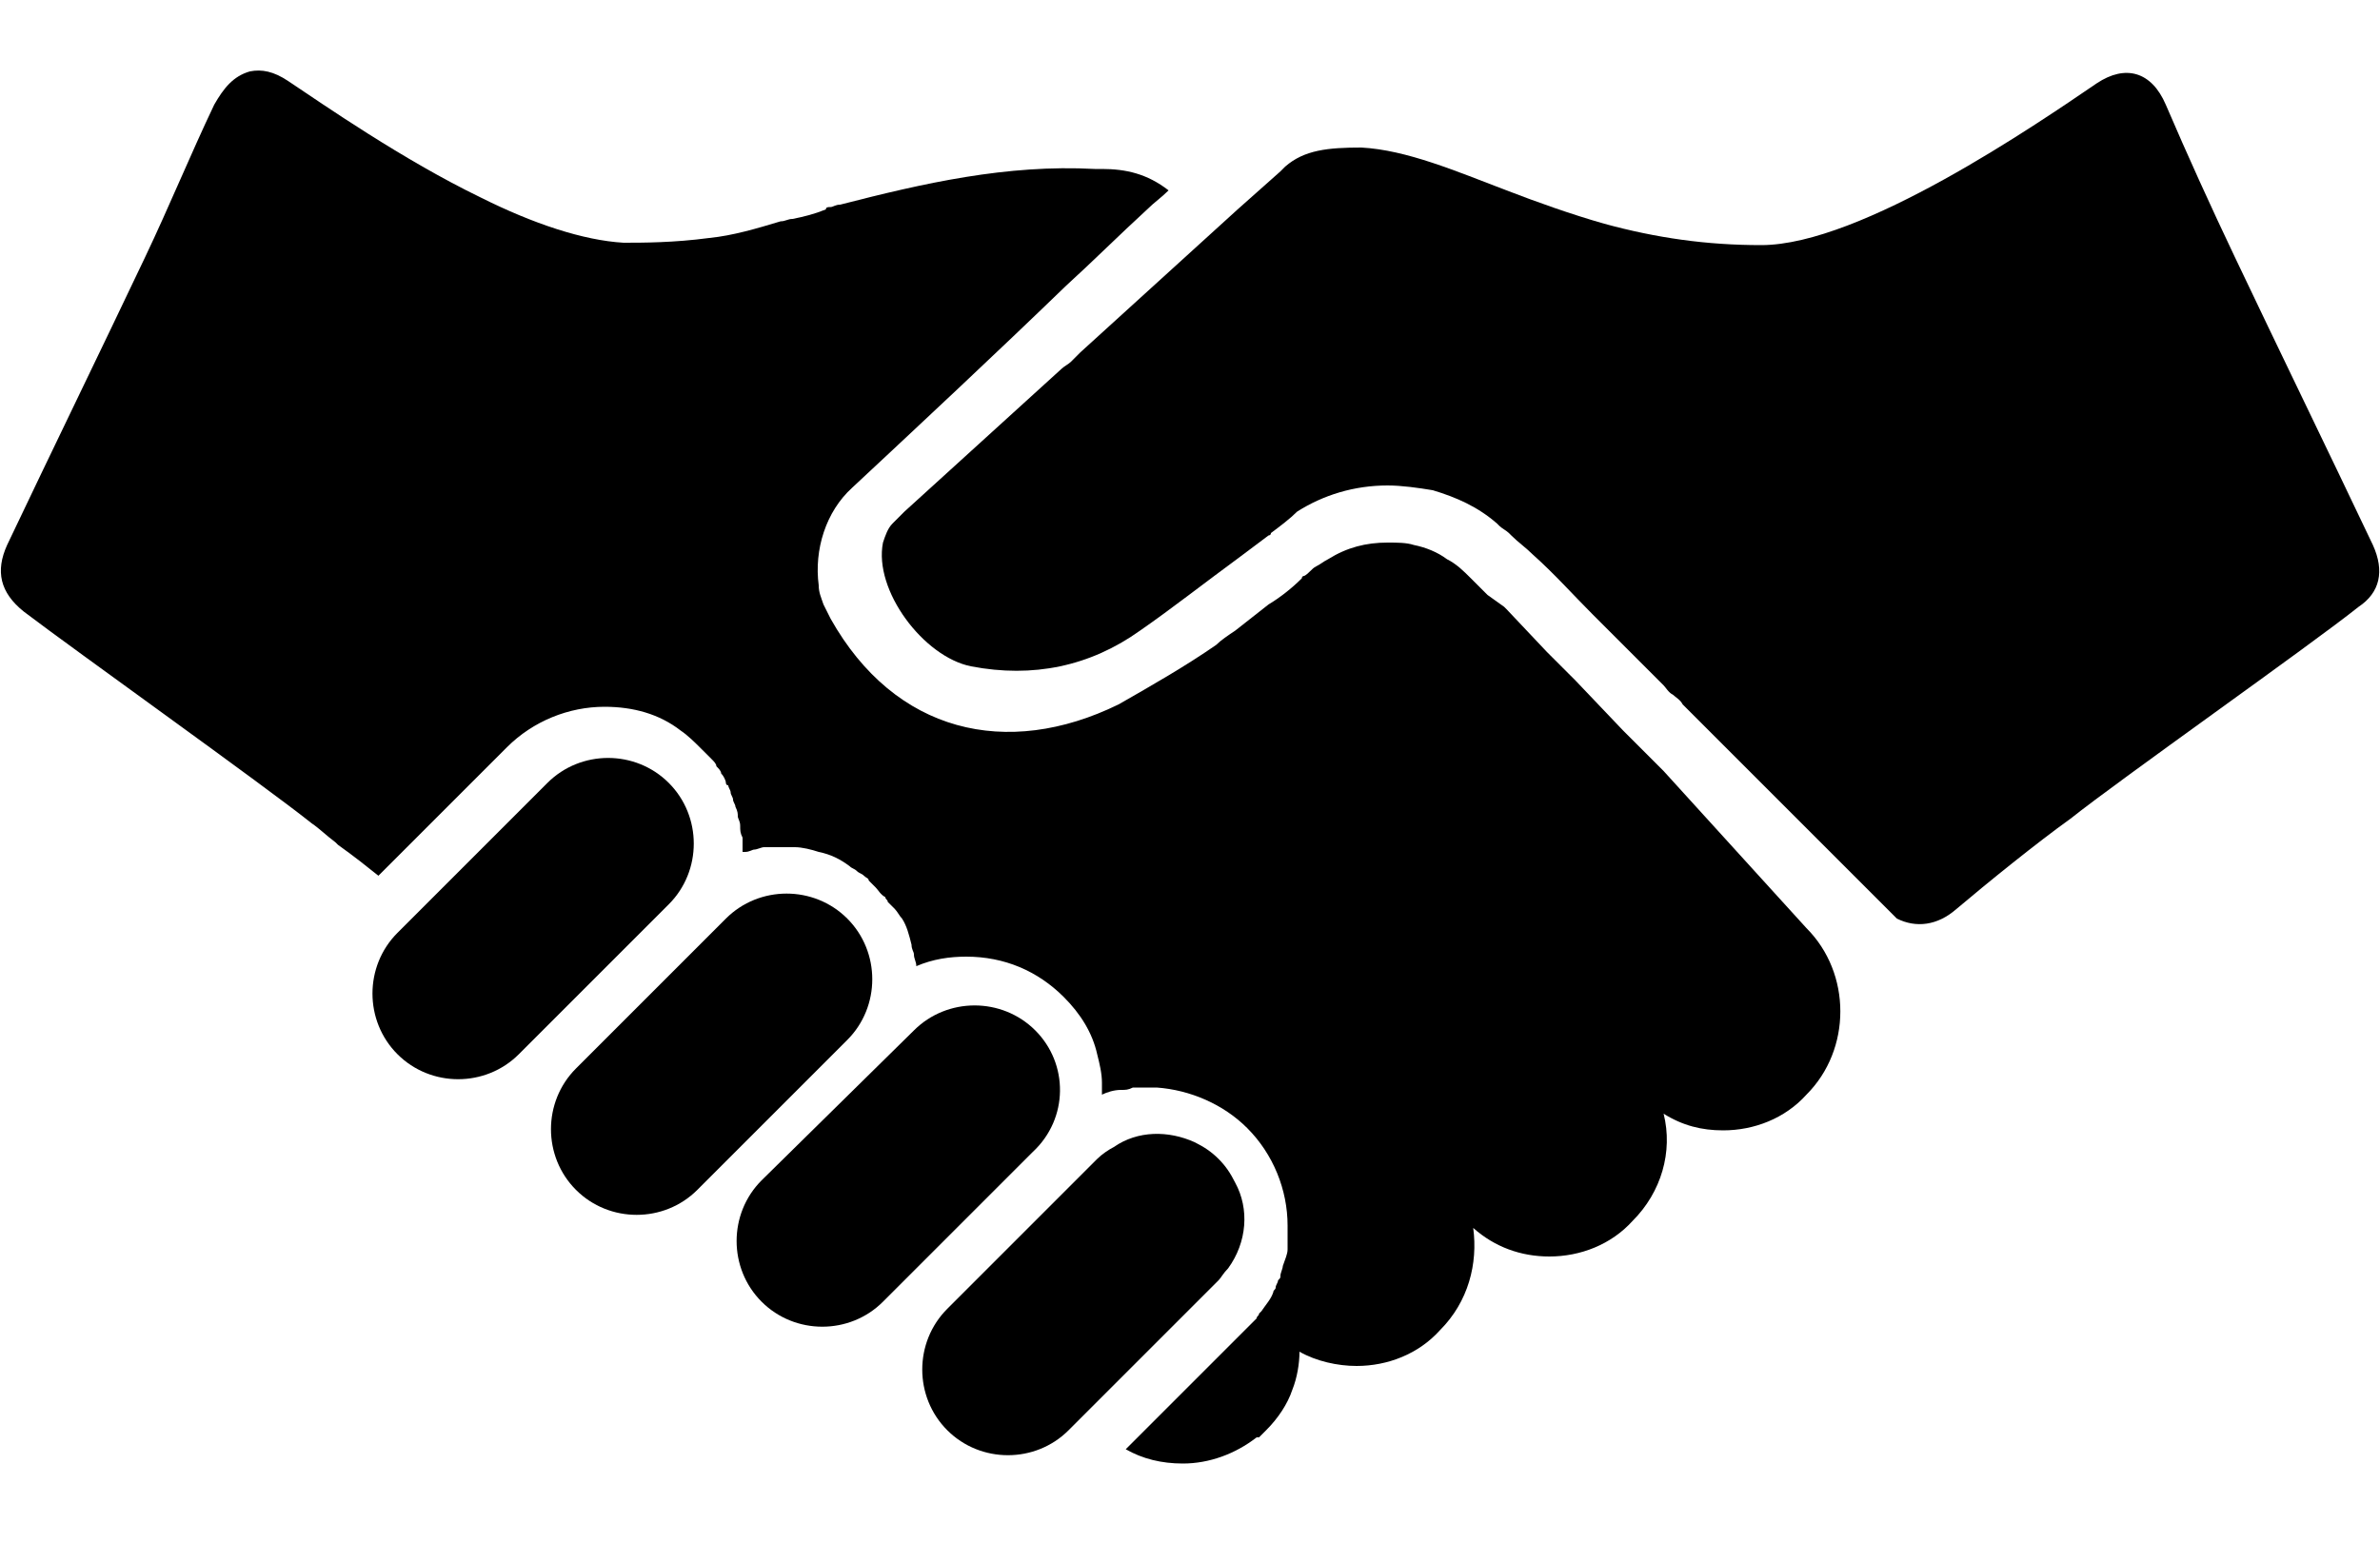 <?xml version="1.0" encoding="utf-8"?>
<!-- Generator: Adobe Illustrator 22.1.0, SVG Export Plug-In . SVG Version: 6.00 Build 0)  -->
<svg version="1.1" id="Laag_1" xmlns="http://www.w3.org/2000/svg" xmlns:xlink="http://www.w3.org/1999/xlink" x="0px" y="0px"
	 viewBox="0 0 100 65.7" style="enable-background:new 0 0 100 65.7;" xml:space="preserve">
<style type="text/css">
	.st0{fill:#000000;}
</style>
<g>
	<g>
		<path class="st0" d="M99.7,22.9c-1.9-4-3.9-8.1-5.8-12.1c-1-2.1-2-4.3-2.9-6.4c-0.6-1.4-1.7-1.7-2.9-0.9
			c-2.5,1.7-9.9,6.8-14.1,6.8c-2.3,0-4.4-0.3-6.6-0.9c-1.4-0.4-2.8-0.9-4.1-1.4c-2.1-0.8-4.2-1.7-6.1-1.8c-1.4,0-2.4,0.1-3.2,0.8
			l-0.2,0.2L52,8.8c0,0,0,0,0,0l-6.6,6c-0.1,0.1-0.2,0.2-0.4,0.4c-0.1,0.1-0.3,0.2-0.4,0.3l-6.6,6c-0.1,0.1-0.2,0.2-0.3,0.3
			c-0.1,0.1-0.1,0.1-0.2,0.2c-0.2,0.2-0.3,0.5-0.4,0.8c-0.4,2,1.7,4.8,3.7,5.2c2.6,0.5,5,0,7.1-1.5c1.3-0.9,2.7-2,4.2-3.1
			c0.4-0.3,0.8-0.6,1.2-0.9c0,0,0.1,0,0.1-0.1c0.4-0.3,0.8-0.6,1.1-0.9c0,0,0,0,0,0c1.1-0.7,2.4-1.1,3.8-1.1c0.6,0,1.3,0.1,1.9,0.2
			c1,0.3,1.9,0.7,2.7,1.4c0,0,0,0,0.1,0.1c0.1,0.1,0.3,0.2,0.4,0.3c0,0,0.1,0.1,0.1,0.1c0.3,0.3,0.6,0.5,0.9,0.8
			c0.9,0.8,1.7,1.7,2.5,2.5l3,3c0.1,0.1,0.2,0.3,0.4,0.4c0.1,0.1,0.3,0.2,0.4,0.4l6.3,6.3c0,0,0,0,0,0l2.7,2.7
			c0.8,0.4,1.7,0.3,2.5-0.4c1.3-1.1,3.4-2.8,4.8-3.8c2-1.6,10.1-7.3,12.1-8.9C100,24.9,100.2,24,99.7,22.9z"/>
		<path class="st0" d="M28.1,32.9c-1.4-1.4-3.7-1.4-5.1,0l-6.3,6.3c-1.4,1.4-1.4,3.7,0,5.1c1.4,1.4,3.7,1.4,5.1,0l6.3-6.3
			C29.5,36.6,29.5,34.3,28.1,32.9z"/>
		<path class="st0" d="M35.6,38.6c-1.4-1.4-3.7-1.4-5.1,0l-6.3,6.3c-1.4,1.4-1.4,3.7,0,5.1c1.4,1.4,3.7,1.4,5.1,0l6.3-6.3
			C37,42.3,37,40,35.6,38.6z"/>
		<path class="st0" d="M43.5,43.3c-1.4-1.4-3.7-1.4-5.1,0L32,49.6c-1.4,1.4-1.4,3.7,0,5.1c1.4,1.4,3.7,1.4,5.1,0l6.3-6.3
			C44.9,47,44.9,44.7,43.5,43.3z"/>
		<path class="st0" d="M51.6,53.3c0.8-1.1,0.9-2.5,0.3-3.6c-0.2-0.4-0.4-0.7-0.7-1c-0.3-0.3-0.6-0.5-1-0.7c-1.1-0.5-2.4-0.5-3.4,0.2
			c-0.2,0.1-0.5,0.3-0.7,0.5l-6.3,6.3c-1.4,1.4-1.4,3.7,0,5.1s3.7,1.4,5.1,0l6.3-6.3C51.3,53.7,51.4,53.5,51.6,53.3z"/>
		<path class="st0" d="M69.9,32.4c-0.1-0.1-0.2-0.2-0.2-0.2l-1.3-1.3l-0.2-0.2l-2-2.1l-1.2-1.2l-1.7-1.8l-0.1-0.1L62.5,25l-0.7-0.7
			c-0.3-0.3-0.6-0.6-1-0.8c-0.4-0.3-0.9-0.5-1.4-0.6c-0.3-0.1-0.7-0.1-1.1-0.1c-0.9,0-1.7,0.2-2.5,0.7c-0.2,0.1-0.3,0.2-0.5,0.3
			c-0.2,0.1-0.3,0.3-0.5,0.4c0,0-0.1,0-0.1,0.1c-0.4,0.4-0.9,0.8-1.4,1.1c-0.5,0.4-0.9,0.7-1.4,1.1c-0.3,0.2-0.6,0.4-0.8,0.6v0
			c-1.3,0.9-2.7,1.7-4.1,2.5c-4.7,2.3-9.4,1.2-12.1-3.6c-0.1-0.2-0.2-0.4-0.3-0.6c-0.1-0.3-0.2-0.5-0.2-0.8
			c-0.2-1.5,0.3-3.1,1.4-4.1c3-2.8,6-5.6,9-8.5c1.1-1,2.2-2.1,3.4-3.2c0.3-0.3,0.6-0.5,0.9-0.8c-0.9-0.7-1.8-0.9-2.8-0.9
			c-0.1,0-0.2,0-0.3,0c-3.7-0.2-7.2,0.6-10.7,1.5c-0.2,0-0.3,0.1-0.4,0.1c-0.1,0-0.2,0-0.2,0.1c-0.5,0.2-0.9,0.3-1.4,0.4
			c-0.2,0-0.3,0.1-0.5,0.1c-1,0.3-2,0.6-3,0.7c-1.5,0.2-2.8,0.2-3.6,0.2c-1.7-0.1-3.8-0.8-6-1.9c-3.3-1.6-6.6-3.9-8.1-4.9
			c-0.6-0.4-1.1-0.5-1.6-0.4C9.8,3.2,9.4,3.7,9,4.4c-1,2.1-1.9,4.3-2.9,6.4c-1.9,4-3.9,8.1-5.8,12.1C-0.2,24,0,24.9,1,25.7
			c2.1,1.6,10.1,7.3,12.1,8.9c0.3,0.2,0.6,0.5,1,0.8c0,0,0.1,0.1,0.1,0.1c0.7,0.5,1.2,0.9,1.7,1.3l5.4-5.4c1.1-1.1,2.6-1.7,4.1-1.7
			c1.2,0,2.3,0.3,3.2,1c0.3,0.2,0.6,0.5,0.9,0.8c0.1,0.1,0.3,0.3,0.4,0.4c0.1,0.1,0.2,0.2,0.2,0.3c0.1,0.1,0.2,0.2,0.2,0.3
			c0.1,0.1,0.2,0.3,0.2,0.4c0,0,0,0.1,0.1,0.1c0,0.1,0.1,0.2,0.1,0.3c0,0.1,0.1,0.2,0.1,0.3c0,0.1,0.1,0.2,0.1,0.3
			c0.1,0.2,0.1,0.3,0.1,0.4c0,0.1,0.1,0.2,0.1,0.4c0,0.2,0,0.3,0.1,0.5c0,0.2,0,0.4,0,0.6c0,0,0.1,0,0.1,0c0.2,0,0.3-0.1,0.4-0.1
			c0.1,0,0.3-0.1,0.4-0.1c0.1,0,0.2,0,0.3,0c0.2,0,0.3,0,0.4,0c0.2,0,0.4,0,0.5,0c0,0,0.1,0,0.1,0c0.3,0,0.7,0.1,1,0.2
			c0.5,0.1,0.9,0.3,1.3,0.6c0,0,0,0,0,0c0.1,0.1,0.2,0.1,0.3,0.2c0.1,0.1,0.2,0.1,0.3,0.2c0.1,0.1,0.2,0.1,0.2,0.2
			c0.1,0.1,0.2,0.2,0.3,0.3c0.1,0.1,0.2,0.3,0.4,0.4c0,0.1,0.1,0.1,0.1,0.2c0.1,0.1,0.2,0.2,0.3,0.3c0.1,0.1,0.2,0.3,0.3,0.4
			c0.2,0.3,0.3,0.7,0.4,1.1c0,0.2,0.1,0.3,0.1,0.4c0,0.2,0.1,0.3,0.1,0.5c0.7-0.3,1.4-0.4,2.1-0.4c1.6,0,3,0.6,4.1,1.7
			c0.7,0.7,1.2,1.5,1.4,2.4c0.1,0.4,0.2,0.8,0.2,1.2c0,0.2,0,0.3,0,0.5c0.2-0.1,0.5-0.2,0.8-0.2c0.2,0,0.3,0,0.5-0.1h0.1
			c0.2,0,0.4,0,0.5,0c0.1,0,0.2,0,0.4,0c1.4,0.1,2.8,0.7,3.8,1.7c1.1,1.1,1.7,2.6,1.7,4.1c0,0.2,0,0.4,0,0.5c0,0,0,0,0,0
			c0,0.1,0,0.3,0,0.4c0,0,0,0,0,0.1c0,0.2-0.1,0.4-0.2,0.7c0,0.1-0.1,0.3-0.1,0.4c0,0,0,0,0,0c0,0.1,0,0.1-0.1,0.2
			c0,0.1-0.1,0.2-0.1,0.3c0,0.1-0.1,0.1-0.1,0.2c-0.1,0.3-0.3,0.5-0.5,0.8c0,0-0.1,0.1-0.1,0.1c0,0.1-0.1,0.1-0.1,0.2
			c-0.1,0.1-0.2,0.2-0.3,0.3l-5.2,5.2c0.7,0.4,1.5,0.6,2.4,0.6c1.1,0,2.2-0.4,3.1-1.1c0,0,0,0,0.1,0c0.1-0.1,0.2-0.2,0.3-0.3
			c0.5-0.5,0.9-1.1,1.1-1.7c0.2-0.5,0.3-1.1,0.3-1.6c0.7,0.4,1.6,0.6,2.4,0.6c1.3,0,2.6-0.5,3.5-1.5c1.2-1.2,1.6-2.8,1.4-4.3
			c0.9,0.8,2,1.2,3.2,1.2c1.3,0,2.6-0.5,3.5-1.5c1.2-1.2,1.7-2.9,1.3-4.5c0.8,0.5,1.6,0.7,2.5,0.7c1.3,0,2.6-0.5,3.5-1.5
			c1.9-1.9,1.9-5.1,0-7L69.9,32.4z"/>
	</g>
</g>
</svg>
